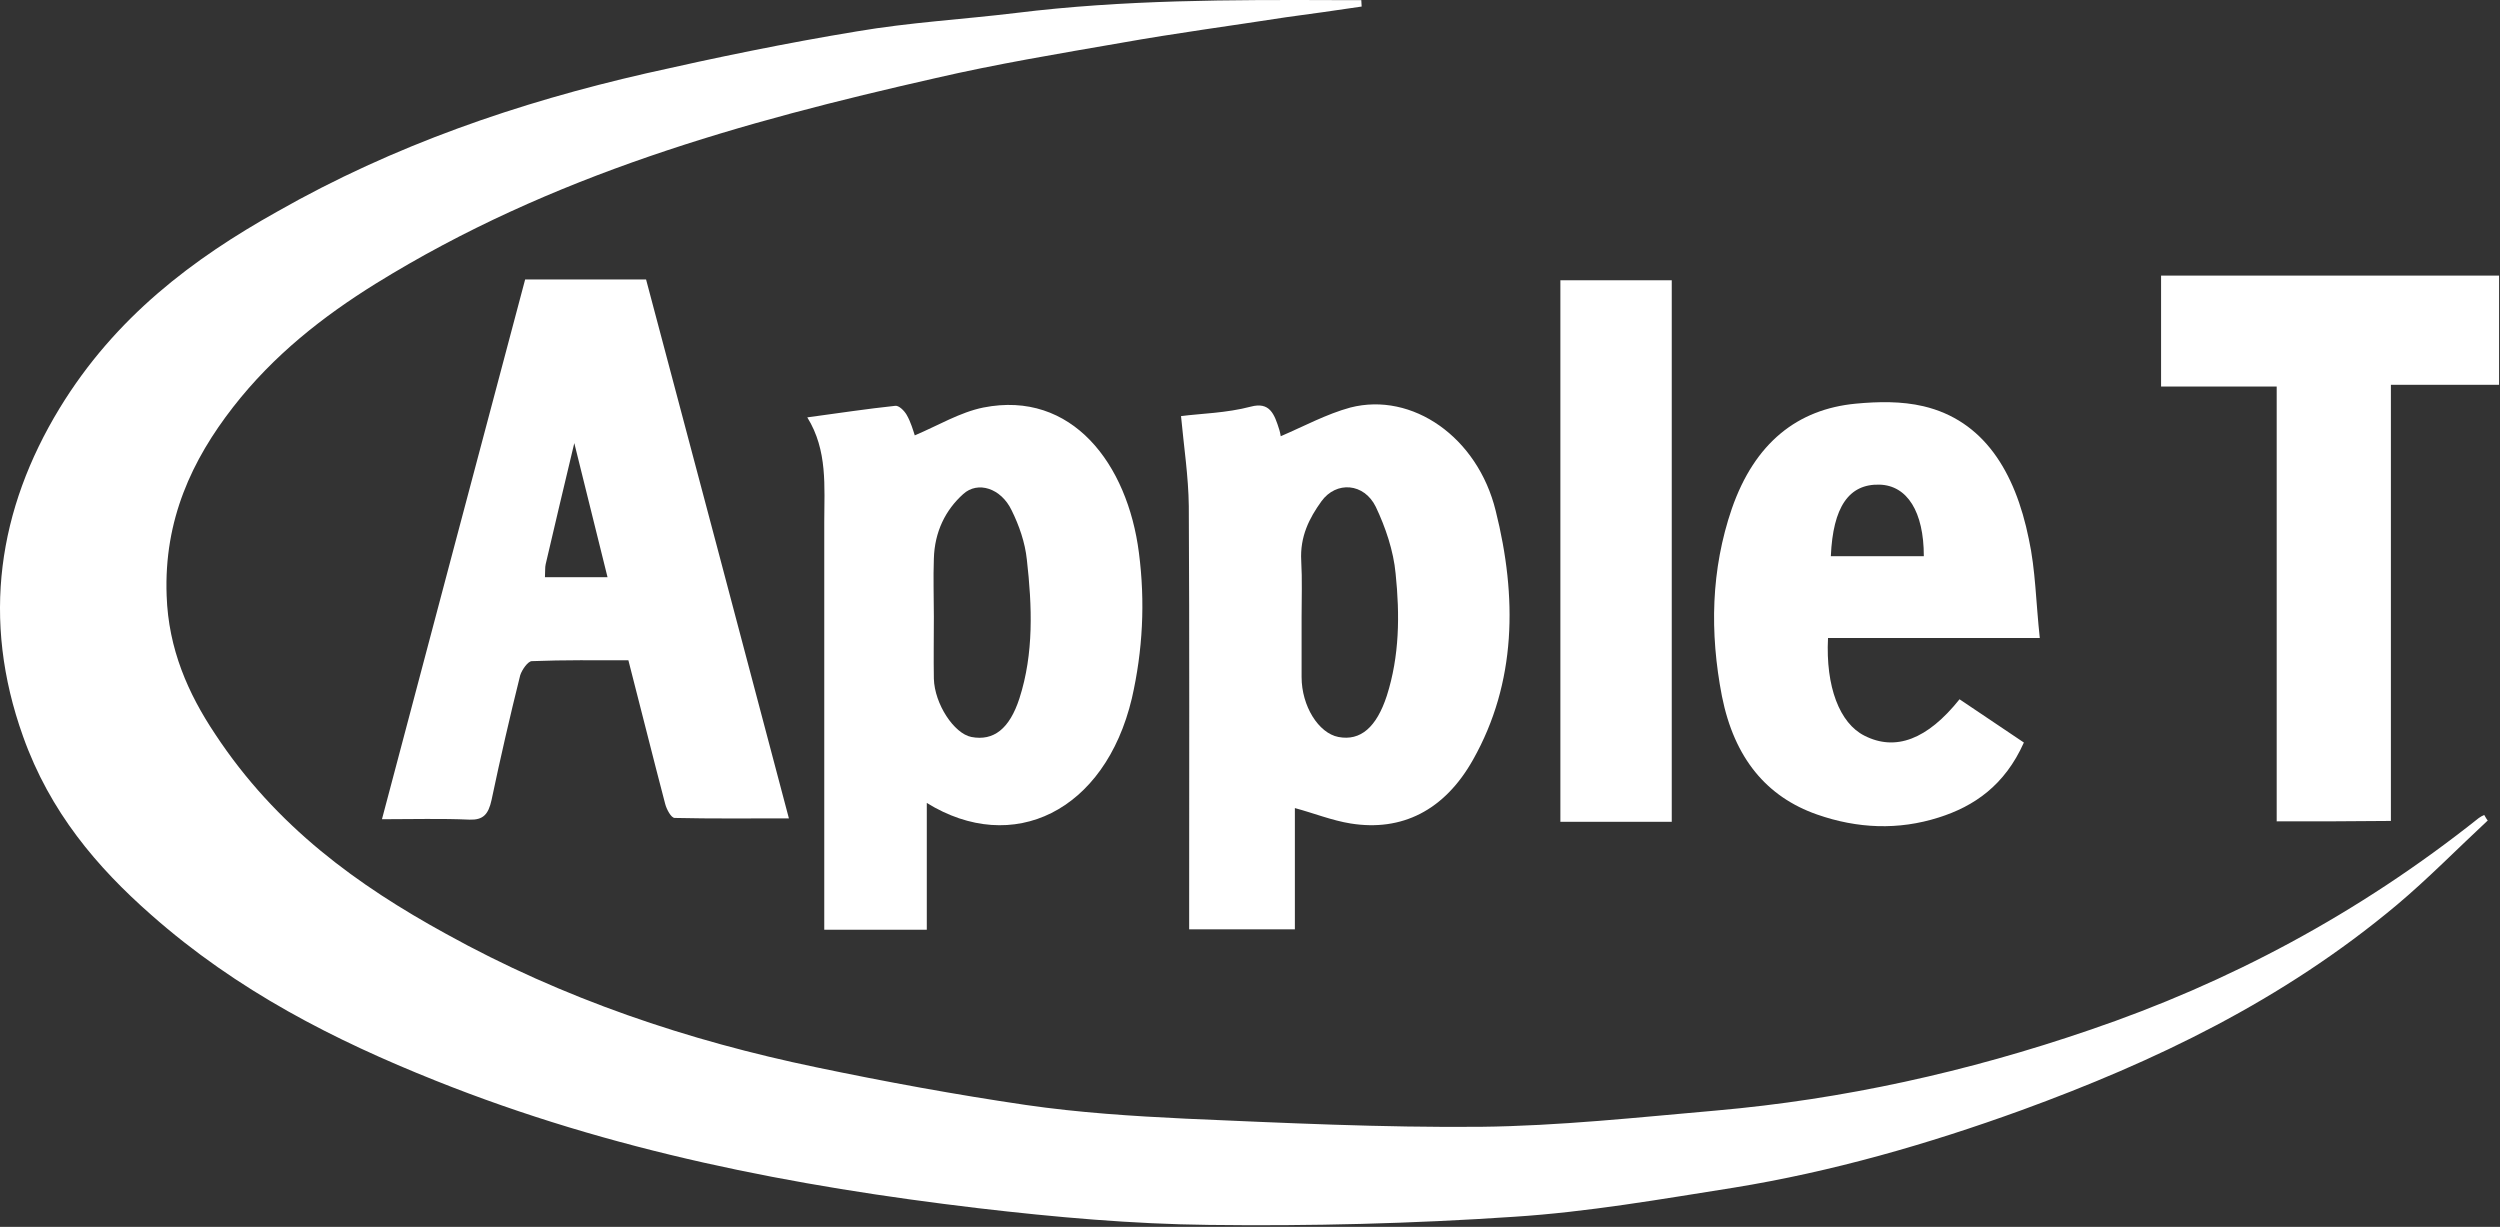 <svg width="540" height="265" viewBox="0 0 540 265" fill="none" xmlns="http://www.w3.org/2000/svg">
<rect x="0" y="0" width="540" height="265" fill="#333333" stroke="none"/>
<path d="M294.118 1.414C288.62 2.247 283.198 2.987 277.776 3.727C265.862 5.578 253.949 7.151 242.035 9.279C228.671 11.593 215.306 13.814 202.095 16.867C160.474 26.306 119.235 37.687 81.128 61.284C69.825 68.316 59.134 76.644 50.351 87.933C41.493 99.315 35.383 112.27 35.994 128.648C36.376 140.215 40.653 149.839 46.456 158.537C59.668 178.617 77.386 191.294 96.249 201.658C121.755 215.815 148.713 224.791 176.282 230.528C191.327 233.674 206.448 236.451 221.569 238.671C233.024 240.337 244.555 241.077 256.087 241.632C277.317 242.558 298.548 243.576 319.778 243.391C336.732 243.205 353.762 241.355 370.716 239.874C398.055 237.468 424.937 231.546 451.36 222.478C481.297 212.299 509.4 197.401 535.442 176.674C535.823 176.396 536.205 176.211 536.587 176.026C536.816 176.396 537.045 176.859 537.351 177.229C530.783 183.336 524.445 189.813 517.724 195.458C492.981 216.186 465.336 229.325 436.698 239.782C416.307 247.184 395.612 253.107 374.534 256.53C358.726 259.029 342.918 261.805 327.033 262.823C305.115 264.303 283.045 264.858 261.127 264.581C244.555 264.396 227.907 262.915 211.335 260.972C171.547 256.253 132.142 248.665 94.034 233.397C72.269 224.699 51.268 214.057 32.634 197.586C20.95 187.315 10.793 175.378 4.989 159.092C-4.099 133.738 -0.357 109.956 12.855 88.211C24.921 68.409 41.798 55.824 59.821 45.738C85.175 31.302 112.057 22.142 139.549 15.849C154.67 12.426 169.867 9.279 185.065 6.781C196.443 4.838 207.975 4.19 219.43 2.802C242.646 -0.067 265.862 -0.067 289.154 0.026C290.758 0.026 292.362 0.026 294.042 0.026C294.042 0.489 294.118 0.951 294.118 1.414Z" fill="white"/>
<path d="M113.432 60.359C122.061 60.359 130.615 60.359 139.55 60.359C149.783 98.853 160.016 137.44 170.402 176.767C161.849 176.767 153.754 176.859 145.735 176.674C144.972 176.674 143.979 174.824 143.673 173.621C141.001 163.442 138.48 153.263 135.731 142.622C128.858 142.622 121.832 142.529 114.883 142.807C114.043 142.807 112.744 144.658 112.363 145.86C110.148 154.744 108.086 163.72 106.177 172.788C105.489 175.934 104.344 177.137 101.442 177.044C95.332 176.767 89.223 176.952 82.503 176.952C92.889 137.717 103.122 99.131 113.432 60.359ZM117.708 124.67C122.29 124.67 126.414 124.67 131.225 124.67C128.858 115.232 126.643 106.071 124.047 95.707C121.756 105.331 119.77 113.659 117.861 121.894C117.708 122.542 117.785 123.375 117.708 124.67Z" fill="white"/>
<path d="M255.101 89.877C259.378 89.321 264.877 89.229 270.146 87.841C274.27 86.73 275.263 89.414 276.332 92.838C276.561 93.578 276.637 94.318 276.637 94.226C281.601 92.097 286.565 89.414 291.682 88.026C305.046 84.602 319.174 94.411 323.069 110.327C327.727 128.926 327.575 147.433 318.181 164.089C311.996 175.1 302.755 179.635 291.758 177.876C287.711 177.229 283.816 175.656 279.692 174.545C279.692 182.688 279.692 191.479 279.692 200.732C272.055 200.732 264.8 200.732 256.858 200.732C256.858 198.974 256.858 197.124 256.858 195.365C256.858 166.68 256.934 137.994 256.781 109.309C256.705 102.924 255.712 96.447 255.101 89.877ZM281.143 133.275C281.143 137.624 281.143 141.881 281.143 146.23C281.143 152.522 284.809 158.352 289.085 159.185C293.896 160.11 297.333 157.056 299.548 150.301C302.297 141.696 302.373 132.812 301.457 123.929C300.999 118.932 299.242 113.843 297.18 109.494C294.66 104.312 288.627 103.849 285.42 108.291C282.823 111.9 280.761 115.879 281.067 121.153C281.296 125.225 281.143 129.296 281.143 133.275Z" fill="white"/>
<path d="M200.187 173.435C200.187 182.874 200.187 191.757 200.187 200.825C192.779 200.825 185.677 200.825 178.04 200.825C178.04 199.16 178.04 197.587 178.04 195.921C178.04 168.161 178.04 140.401 178.04 112.733C178.04 105.145 178.804 97.28 174.374 90.154C181.171 89.229 187.28 88.304 193.39 87.656C194.153 87.564 195.299 88.674 195.834 89.599C196.75 91.172 197.285 93.116 197.59 94.041C202.63 91.913 207.365 89.044 212.405 88.026C231.574 84.232 243.564 100.241 246.007 119.395C247.382 130.037 246.847 140.493 244.48 150.857C238.676 175.286 218.744 184.909 200.187 173.435ZM201.714 133.183C201.714 137.624 201.638 142.159 201.714 146.6C201.867 152.06 206.067 158.445 209.809 159.185C214.62 160.11 218.057 157.427 220.195 150.857C223.326 141.141 222.944 130.962 221.799 120.876C221.417 117.174 220.119 113.473 218.515 110.234C216.224 105.423 211.184 103.85 208.053 106.718C204.234 110.142 201.867 114.861 201.714 120.691C201.561 124.855 201.714 129.019 201.714 133.183Z" fill="white"/>
<path d="M440.595 137.81C424.71 137.81 409.742 137.81 394.851 137.81C394.316 148.358 397.371 156.224 402.716 158.907C409.437 162.331 416.31 159.74 423.259 151.042C427.765 154.096 432.347 157.149 437.158 160.388C433.035 169.641 426.391 174.175 418.754 176.581C410.048 179.357 401.189 178.987 392.483 175.934C381.639 172.14 374.613 163.812 371.94 150.394C369.267 136.607 369.573 123.004 374.078 109.864C379.042 95.614 388.283 88.396 400.807 87.194C405.695 86.731 410.735 86.638 415.47 87.749C428.376 90.802 435.249 101.721 438.228 116.434C439.679 123.097 439.755 130.129 440.595 137.81ZM415.546 120.136C415.546 110.512 411.957 104.867 406 104.682C399.356 104.497 395.92 109.494 395.461 120.136C402.182 120.136 408.826 120.136 415.546 120.136Z" fill="white"/>
<path d="M491.765 177.415C491.765 146.138 491.765 115.047 491.765 83.493C483.288 83.493 475.193 83.493 466.792 83.493C466.792 75.35 466.792 67.577 466.792 59.526C491.001 59.526 515.286 59.526 539.8 59.526C539.8 67.299 539.8 75.072 539.8 83.123C532.087 83.123 524.527 83.123 516.432 83.123C516.432 114.677 516.432 145.861 516.432 177.322C508.107 177.415 500.318 177.415 491.765 177.415Z" fill="white"/>
<path d="M337.042 177.507C337.042 138.457 337.042 99.686 337.042 60.544C345.06 60.544 352.926 60.544 361.098 60.544C361.098 99.501 361.098 138.365 361.098 177.507C353.155 177.507 345.289 177.507 337.042 177.507Z" fill="white"/>
</svg>
